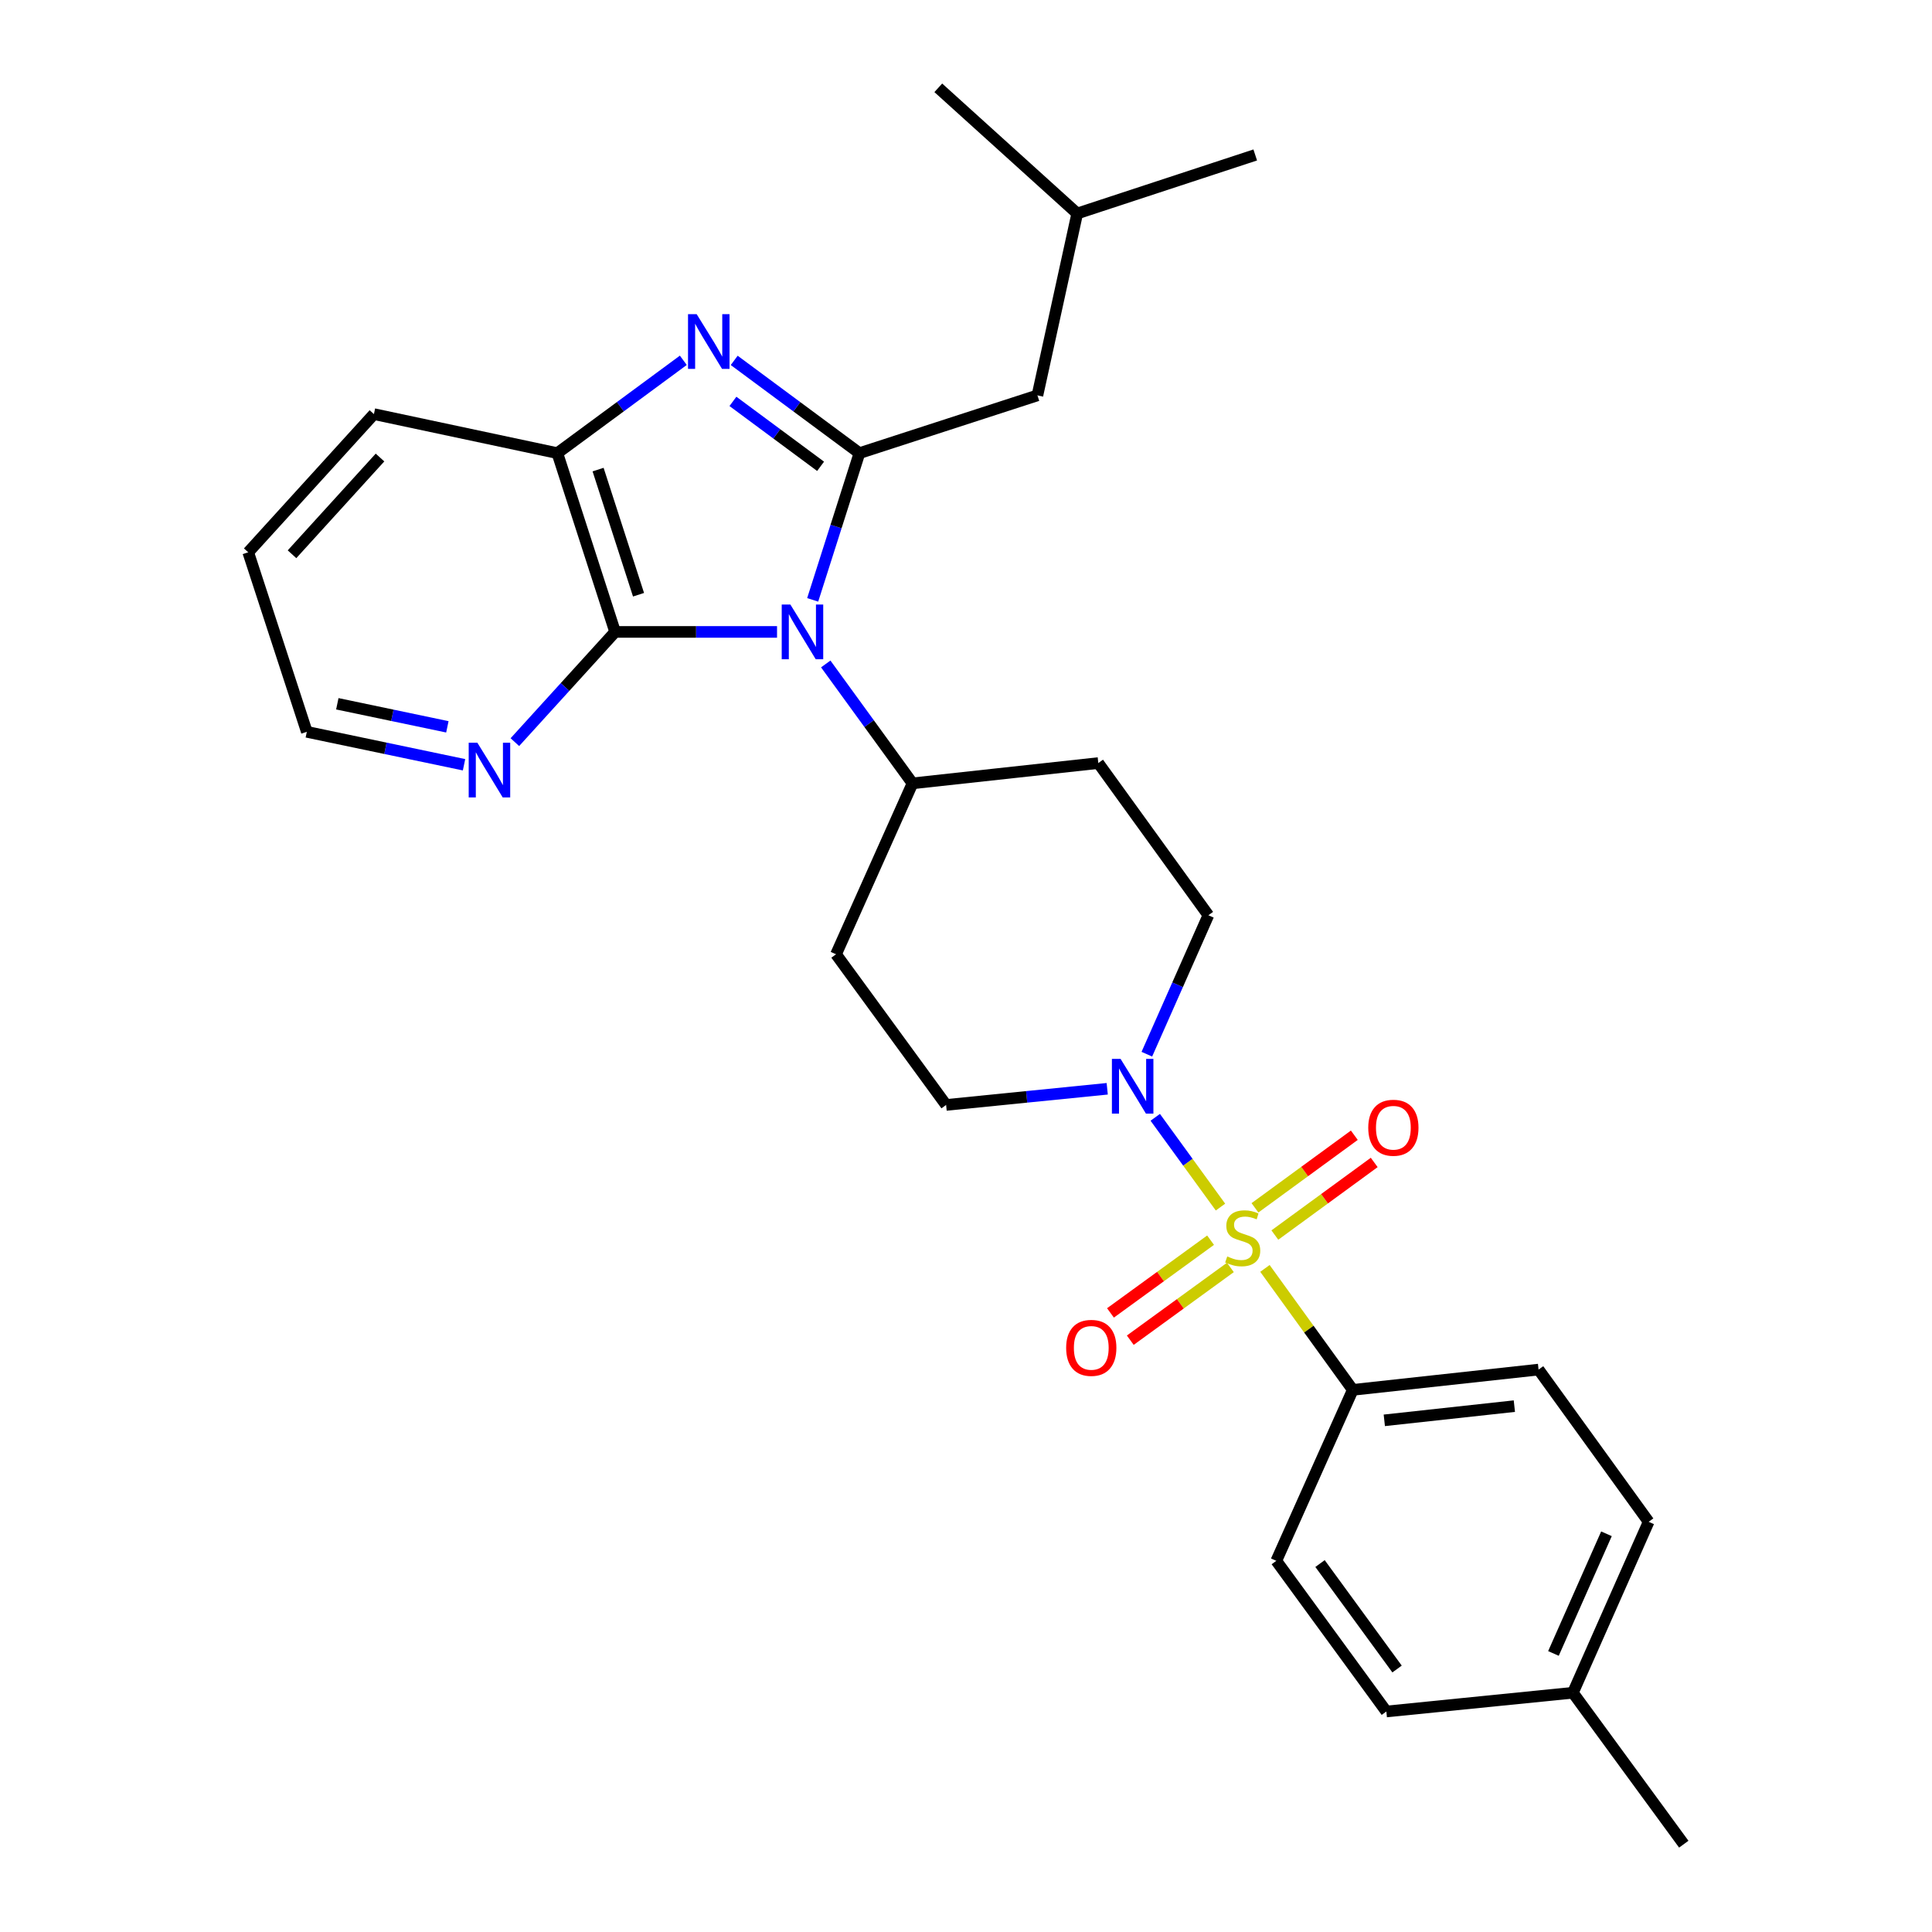 <?xml version='1.0' encoding='iso-8859-1'?>
<svg version='1.1' baseProfile='full'
              xmlns='http://www.w3.org/2000/svg'
                      xmlns:rdkit='http://www.rdkit.org/xml'
                      xmlns:xlink='http://www.w3.org/1999/xlink'
                  xml:space='preserve'
width='1000px' height='1000px' viewBox='0 0 1000 1000'>
<!-- END OF HEADER -->
<rect style='opacity:1.0;fill:#FFFFFF;stroke:none' width='1000' height='1000' x='0' y='0'> </rect>
<path class='bond-4' d='M 631.719,624.785 L 614.838,601.555' style='fill:none;fill-rule:evenodd;stroke:#CCCC00;stroke-width:6px;stroke-linecap:butt;stroke-linejoin:miter;stroke-opacity:1' />
<path class='bond-4' d='M 614.838,601.555 L 597.957,578.325' style='fill:none;fill-rule:evenodd;stroke:#0000FF;stroke-width:6px;stroke-linecap:butt;stroke-linejoin:miter;stroke-opacity:1' />
<path class='bond-6' d='M 654.731,656.528 L 677.465,687.96' style='fill:none;fill-rule:evenodd;stroke:#CCCC00;stroke-width:6px;stroke-linecap:butt;stroke-linejoin:miter;stroke-opacity:1' />
<path class='bond-6' d='M 677.465,687.96 L 700.199,719.392' style='fill:none;fill-rule:evenodd;stroke:#000000;stroke-width:6px;stroke-linecap:butt;stroke-linejoin:miter;stroke-opacity:1' />
<path class='bond-8' d='M 626.59,641.914 L 600.684,660.74' style='fill:none;fill-rule:evenodd;stroke:#CCCC00;stroke-width:6px;stroke-linecap:butt;stroke-linejoin:miter;stroke-opacity:1' />
<path class='bond-8' d='M 600.684,660.74 L 574.778,679.566' style='fill:none;fill-rule:evenodd;stroke:#FF0000;stroke-width:6px;stroke-linecap:butt;stroke-linejoin:miter;stroke-opacity:1' />
<path class='bond-8' d='M 636.847,656.029 L 610.941,674.855' style='fill:none;fill-rule:evenodd;stroke:#CCCC00;stroke-width:6px;stroke-linecap:butt;stroke-linejoin:miter;stroke-opacity:1' />
<path class='bond-8' d='M 610.941,674.855 L 585.035,693.681' style='fill:none;fill-rule:evenodd;stroke:#FF0000;stroke-width:6px;stroke-linecap:butt;stroke-linejoin:miter;stroke-opacity:1' />
<path class='bond-9' d='M 659.862,639.259 L 685.577,620.47' style='fill:none;fill-rule:evenodd;stroke:#CCCC00;stroke-width:6px;stroke-linecap:butt;stroke-linejoin:miter;stroke-opacity:1' />
<path class='bond-9' d='M 685.577,620.47 L 711.293,601.682' style='fill:none;fill-rule:evenodd;stroke:#FF0000;stroke-width:6px;stroke-linecap:butt;stroke-linejoin:miter;stroke-opacity:1' />
<path class='bond-9' d='M 649.569,625.171 L 675.284,606.382' style='fill:none;fill-rule:evenodd;stroke:#CCCC00;stroke-width:6px;stroke-linecap:butt;stroke-linejoin:miter;stroke-opacity:1' />
<path class='bond-9' d='M 675.284,606.382 L 700.999,587.593' style='fill:none;fill-rule:evenodd;stroke:#FF0000;stroke-width:6px;stroke-linecap:butt;stroke-linejoin:miter;stroke-opacity:1' />
<path class='bond-0' d='M 427.407,343.661 L 449.861,374.56' style='fill:none;fill-rule:evenodd;stroke:#0000FF;stroke-width:6px;stroke-linecap:butt;stroke-linejoin:miter;stroke-opacity:1' />
<path class='bond-0' d='M 449.861,374.56 L 472.315,405.46' style='fill:none;fill-rule:evenodd;stroke:#000000;stroke-width:6px;stroke-linecap:butt;stroke-linejoin:miter;stroke-opacity:1' />
<path class='bond-1' d='M 420.643,310.491 L 432.744,272.518' style='fill:none;fill-rule:evenodd;stroke:#0000FF;stroke-width:6px;stroke-linecap:butt;stroke-linejoin:miter;stroke-opacity:1' />
<path class='bond-1' d='M 432.744,272.518 L 444.844,234.545' style='fill:none;fill-rule:evenodd;stroke:#000000;stroke-width:6px;stroke-linecap:butt;stroke-linejoin:miter;stroke-opacity:1' />
<path class='bond-3' d='M 402.192,327.078 L 360.288,327.078' style='fill:none;fill-rule:evenodd;stroke:#0000FF;stroke-width:6px;stroke-linecap:butt;stroke-linejoin:miter;stroke-opacity:1' />
<path class='bond-3' d='M 360.288,327.078 L 318.383,327.078' style='fill:none;fill-rule:evenodd;stroke:#000000;stroke-width:6px;stroke-linecap:butt;stroke-linejoin:miter;stroke-opacity:1' />
<path class='bond-2' d='M 444.844,234.545 L 412.435,210.539' style='fill:none;fill-rule:evenodd;stroke:#000000;stroke-width:6px;stroke-linecap:butt;stroke-linejoin:miter;stroke-opacity:1' />
<path class='bond-2' d='M 412.435,210.539 L 380.027,186.534' style='fill:none;fill-rule:evenodd;stroke:#0000FF;stroke-width:6px;stroke-linecap:butt;stroke-linejoin:miter;stroke-opacity:1' />
<path class='bond-2' d='M 424.736,241.364 L 402.05,224.56' style='fill:none;fill-rule:evenodd;stroke:#000000;stroke-width:6px;stroke-linecap:butt;stroke-linejoin:miter;stroke-opacity:1' />
<path class='bond-2' d='M 402.05,224.56 L 379.364,207.756' style='fill:none;fill-rule:evenodd;stroke:#0000FF;stroke-width:6px;stroke-linecap:butt;stroke-linejoin:miter;stroke-opacity:1' />
<path class='bond-11' d='M 444.844,234.545 L 536.971,204.65' style='fill:none;fill-rule:evenodd;stroke:#000000;stroke-width:6px;stroke-linecap:butt;stroke-linejoin:miter;stroke-opacity:1' />
<path class='bond-30' d='M 353.686,186.49 L 321.083,210.517' style='fill:none;fill-rule:evenodd;stroke:#0000FF;stroke-width:6px;stroke-linecap:butt;stroke-linejoin:miter;stroke-opacity:1' />
<path class='bond-30' d='M 321.083,210.517 L 288.479,234.545' style='fill:none;fill-rule:evenodd;stroke:#000000;stroke-width:6px;stroke-linecap:butt;stroke-linejoin:miter;stroke-opacity:1' />
<path class='bond-5' d='M 318.383,327.078 L 288.479,234.545' style='fill:none;fill-rule:evenodd;stroke:#000000;stroke-width:6px;stroke-linecap:butt;stroke-linejoin:miter;stroke-opacity:1' />
<path class='bond-5' d='M 330.501,307.833 L 309.568,243.059' style='fill:none;fill-rule:evenodd;stroke:#000000;stroke-width:6px;stroke-linecap:butt;stroke-linejoin:miter;stroke-opacity:1' />
<path class='bond-10' d='M 318.383,327.078 L 292.44,355.604' style='fill:none;fill-rule:evenodd;stroke:#000000;stroke-width:6px;stroke-linecap:butt;stroke-linejoin:miter;stroke-opacity:1' />
<path class='bond-10' d='M 292.44,355.604 L 266.497,384.13' style='fill:none;fill-rule:evenodd;stroke:#0000FF;stroke-width:6px;stroke-linecap:butt;stroke-linejoin:miter;stroke-opacity:1' />
<path class='bond-12' d='M 573.096,563.552 L 531.401,567.734' style='fill:none;fill-rule:evenodd;stroke:#0000FF;stroke-width:6px;stroke-linecap:butt;stroke-linejoin:miter;stroke-opacity:1' />
<path class='bond-12' d='M 531.401,567.734 L 489.706,571.916' style='fill:none;fill-rule:evenodd;stroke:#000000;stroke-width:6px;stroke-linecap:butt;stroke-linejoin:miter;stroke-opacity:1' />
<path class='bond-13' d='M 593.605,545.652 L 609.529,509.696' style='fill:none;fill-rule:evenodd;stroke:#0000FF;stroke-width:6px;stroke-linecap:butt;stroke-linejoin:miter;stroke-opacity:1' />
<path class='bond-13' d='M 609.529,509.696 L 625.453,473.74' style='fill:none;fill-rule:evenodd;stroke:#000000;stroke-width:6px;stroke-linecap:butt;stroke-linejoin:miter;stroke-opacity:1' />
<path class='bond-21' d='M 288.479,234.545 L 193.541,214.344' style='fill:none;fill-rule:evenodd;stroke:#000000;stroke-width:6px;stroke-linecap:butt;stroke-linejoin:miter;stroke-opacity:1' />
<path class='bond-16' d='M 700.199,719.392 L 796.358,708.894' style='fill:none;fill-rule:evenodd;stroke:#000000;stroke-width:6px;stroke-linecap:butt;stroke-linejoin:miter;stroke-opacity:1' />
<path class='bond-16' d='M 716.516,735.162 L 783.828,727.814' style='fill:none;fill-rule:evenodd;stroke:#000000;stroke-width:6px;stroke-linecap:butt;stroke-linejoin:miter;stroke-opacity:1' />
<path class='bond-17' d='M 700.199,719.392 L 660.611,807.883' style='fill:none;fill-rule:evenodd;stroke:#000000;stroke-width:6px;stroke-linecap:butt;stroke-linejoin:miter;stroke-opacity:1' />
<path class='bond-7' d='M 472.315,405.46 L 568.484,394.962' style='fill:none;fill-rule:evenodd;stroke:#000000;stroke-width:6px;stroke-linecap:butt;stroke-linejoin:miter;stroke-opacity:1' />
<path class='bond-28' d='M 472.315,405.46 L 432.727,493.932' style='fill:none;fill-rule:evenodd;stroke:#000000;stroke-width:6px;stroke-linecap:butt;stroke-linejoin:miter;stroke-opacity:1' />
<path class='bond-23' d='M 240.186,395.841 L 199.498,387.317' style='fill:none;fill-rule:evenodd;stroke:#0000FF;stroke-width:6px;stroke-linecap:butt;stroke-linejoin:miter;stroke-opacity:1' />
<path class='bond-23' d='M 199.498,387.317 L 158.81,378.793' style='fill:none;fill-rule:evenodd;stroke:#000000;stroke-width:6px;stroke-linecap:butt;stroke-linejoin:miter;stroke-opacity:1' />
<path class='bond-23' d='M 231.557,376.206 L 203.075,370.24' style='fill:none;fill-rule:evenodd;stroke:#0000FF;stroke-width:6px;stroke-linecap:butt;stroke-linejoin:miter;stroke-opacity:1' />
<path class='bond-23' d='M 203.075,370.24 L 174.594,364.273' style='fill:none;fill-rule:evenodd;stroke:#000000;stroke-width:6px;stroke-linecap:butt;stroke-linejoin:miter;stroke-opacity:1' />
<path class='bond-22' d='M 536.971,204.65 L 557.569,110.498' style='fill:none;fill-rule:evenodd;stroke:#000000;stroke-width:6px;stroke-linecap:butt;stroke-linejoin:miter;stroke-opacity:1' />
<path class='bond-14' d='M 489.706,571.916 L 432.727,493.932' style='fill:none;fill-rule:evenodd;stroke:#000000;stroke-width:6px;stroke-linecap:butt;stroke-linejoin:miter;stroke-opacity:1' />
<path class='bond-15' d='M 625.453,473.74 L 568.484,394.962' style='fill:none;fill-rule:evenodd;stroke:#000000;stroke-width:6px;stroke-linecap:butt;stroke-linejoin:miter;stroke-opacity:1' />
<path class='bond-18' d='M 796.358,708.894 L 853.336,787.682' style='fill:none;fill-rule:evenodd;stroke:#000000;stroke-width:6px;stroke-linecap:butt;stroke-linejoin:miter;stroke-opacity:1' />
<path class='bond-19' d='M 660.611,807.883 L 717.57,885.867' style='fill:none;fill-rule:evenodd;stroke:#000000;stroke-width:6px;stroke-linecap:butt;stroke-linejoin:miter;stroke-opacity:1' />
<path class='bond-19' d='M 683.245,809.29 L 723.116,863.878' style='fill:none;fill-rule:evenodd;stroke:#000000;stroke-width:6px;stroke-linecap:butt;stroke-linejoin:miter;stroke-opacity:1' />
<path class='bond-29' d='M 853.336,787.682 L 814.136,876.164' style='fill:none;fill-rule:evenodd;stroke:#000000;stroke-width:6px;stroke-linecap:butt;stroke-linejoin:miter;stroke-opacity:1' />
<path class='bond-29' d='M 831.503,793.887 L 804.063,855.824' style='fill:none;fill-rule:evenodd;stroke:#000000;stroke-width:6px;stroke-linecap:butt;stroke-linejoin:miter;stroke-opacity:1' />
<path class='bond-20' d='M 717.57,885.867 L 814.136,876.164' style='fill:none;fill-rule:evenodd;stroke:#000000;stroke-width:6px;stroke-linecap:butt;stroke-linejoin:miter;stroke-opacity:1' />
<path class='bond-24' d='M 814.136,876.164 L 871.521,954.545' style='fill:none;fill-rule:evenodd;stroke:#000000;stroke-width:6px;stroke-linecap:butt;stroke-linejoin:miter;stroke-opacity:1' />
<path class='bond-31' d='M 193.541,214.344 L 128.479,285.872' style='fill:none;fill-rule:evenodd;stroke:#000000;stroke-width:6px;stroke-linecap:butt;stroke-linejoin:miter;stroke-opacity:1' />
<path class='bond-31' d='M 196.689,236.813 L 151.146,286.883' style='fill:none;fill-rule:evenodd;stroke:#000000;stroke-width:6px;stroke-linecap:butt;stroke-linejoin:miter;stroke-opacity:1' />
<path class='bond-26' d='M 557.569,110.498 L 485.654,45.455' style='fill:none;fill-rule:evenodd;stroke:#000000;stroke-width:6px;stroke-linecap:butt;stroke-linejoin:miter;stroke-opacity:1' />
<path class='bond-27' d='M 557.569,110.498 L 649.706,80.206' style='fill:none;fill-rule:evenodd;stroke:#000000;stroke-width:6px;stroke-linecap:butt;stroke-linejoin:miter;stroke-opacity:1' />
<path class='bond-25' d='M 158.81,378.793 L 128.479,285.872' style='fill:none;fill-rule:evenodd;stroke:#000000;stroke-width:6px;stroke-linecap:butt;stroke-linejoin:miter;stroke-opacity:1' />
<path  class='atom-0' d='M 635.221 650.333
Q 635.541 650.453, 636.861 651.013
Q 638.181 651.573, 639.621 651.933
Q 641.101 652.253, 642.541 652.253
Q 645.221 652.253, 646.781 650.973
Q 648.341 649.653, 648.341 647.373
Q 648.341 645.813, 647.541 644.853
Q 646.781 643.893, 645.581 643.373
Q 644.381 642.853, 642.381 642.253
Q 639.861 641.493, 638.341 640.773
Q 636.861 640.053, 635.781 638.533
Q 634.741 637.013, 634.741 634.453
Q 634.741 630.893, 637.141 628.693
Q 639.581 626.493, 644.381 626.493
Q 647.661 626.493, 651.381 628.053
L 650.461 631.133
Q 647.061 629.733, 644.501 629.733
Q 641.741 629.733, 640.221 630.893
Q 638.701 632.013, 638.741 633.973
Q 638.741 635.493, 639.501 636.413
Q 640.301 637.333, 641.421 637.853
Q 642.581 638.373, 644.501 638.973
Q 647.061 639.773, 648.581 640.573
Q 650.101 641.373, 651.181 643.013
Q 652.301 644.613, 652.301 647.373
Q 652.301 651.293, 649.661 653.413
Q 647.061 655.493, 642.701 655.493
Q 640.181 655.493, 638.261 654.933
Q 636.381 654.413, 634.141 653.493
L 635.221 650.333
' fill='#CCCC00'/>
<path  class='atom-1' d='M 409.097 312.918
L 418.377 327.918
Q 419.297 329.398, 420.777 332.078
Q 422.257 334.758, 422.337 334.918
L 422.337 312.918
L 426.097 312.918
L 426.097 341.238
L 422.217 341.238
L 412.257 324.838
Q 411.097 322.918, 409.857 320.718
Q 408.657 318.518, 408.297 317.838
L 408.297 341.238
L 404.617 341.238
L 404.617 312.918
L 409.097 312.918
' fill='#0000FF'/>
<path  class='atom-3' d='M 360.6 162.621
L 369.88 177.621
Q 370.8 179.101, 372.28 181.781
Q 373.76 184.461, 373.84 184.621
L 373.84 162.621
L 377.6 162.621
L 377.6 190.941
L 373.72 190.941
L 363.76 174.541
Q 362.6 172.621, 361.36 170.421
Q 360.16 168.221, 359.8 167.541
L 359.8 190.941
L 356.12 190.941
L 356.12 162.621
L 360.6 162.621
' fill='#0000FF'/>
<path  class='atom-5' d='M 580.002 548.072
L 589.282 563.072
Q 590.202 564.552, 591.682 567.232
Q 593.162 569.912, 593.242 570.072
L 593.242 548.072
L 597.002 548.072
L 597.002 576.392
L 593.122 576.392
L 583.162 559.992
Q 582.002 558.072, 580.762 555.872
Q 579.562 553.672, 579.202 552.992
L 579.202 576.392
L 575.522 576.392
L 575.522 548.072
L 580.002 548.072
' fill='#0000FF'/>
<path  class='atom-9' d='M 551.84 697.652
Q 551.84 690.852, 555.2 687.052
Q 558.56 683.252, 564.84 683.252
Q 571.12 683.252, 574.48 687.052
Q 577.84 690.852, 577.84 697.652
Q 577.84 704.532, 574.44 708.452
Q 571.04 712.332, 564.84 712.332
Q 558.6 712.332, 555.2 708.452
Q 551.84 704.572, 551.84 697.652
M 564.84 709.132
Q 569.16 709.132, 571.48 706.252
Q 573.84 703.332, 573.84 697.652
Q 573.84 692.092, 571.48 689.292
Q 569.16 686.452, 564.84 686.452
Q 560.52 686.452, 558.16 689.252
Q 555.84 692.052, 555.84 697.652
Q 555.84 703.372, 558.16 706.252
Q 560.52 709.132, 564.84 709.132
' fill='#FF0000'/>
<path  class='atom-10' d='M 708.205 583.715
Q 708.205 576.915, 711.565 573.115
Q 714.925 569.315, 721.205 569.315
Q 727.485 569.315, 730.845 573.115
Q 734.205 576.915, 734.205 583.715
Q 734.205 590.595, 730.805 594.515
Q 727.405 598.395, 721.205 598.395
Q 714.965 598.395, 711.565 594.515
Q 708.205 590.635, 708.205 583.715
M 721.205 595.195
Q 725.525 595.195, 727.845 592.315
Q 730.205 589.395, 730.205 583.715
Q 730.205 578.155, 727.845 575.355
Q 725.525 572.515, 721.205 572.515
Q 716.885 572.515, 714.525 575.315
Q 712.205 578.115, 712.205 583.715
Q 712.205 589.435, 714.525 592.315
Q 716.885 595.195, 721.205 595.195
' fill='#FF0000'/>
<path  class='atom-11' d='M 247.08 384.437
L 256.36 399.437
Q 257.28 400.917, 258.76 403.597
Q 260.24 406.277, 260.32 406.437
L 260.32 384.437
L 264.08 384.437
L 264.08 412.757
L 260.2 412.757
L 250.24 396.357
Q 249.08 394.437, 247.84 392.237
Q 246.64 390.037, 246.28 389.357
L 246.28 412.757
L 242.6 412.757
L 242.6 384.437
L 247.08 384.437
' fill='#0000FF'/>
</svg>
